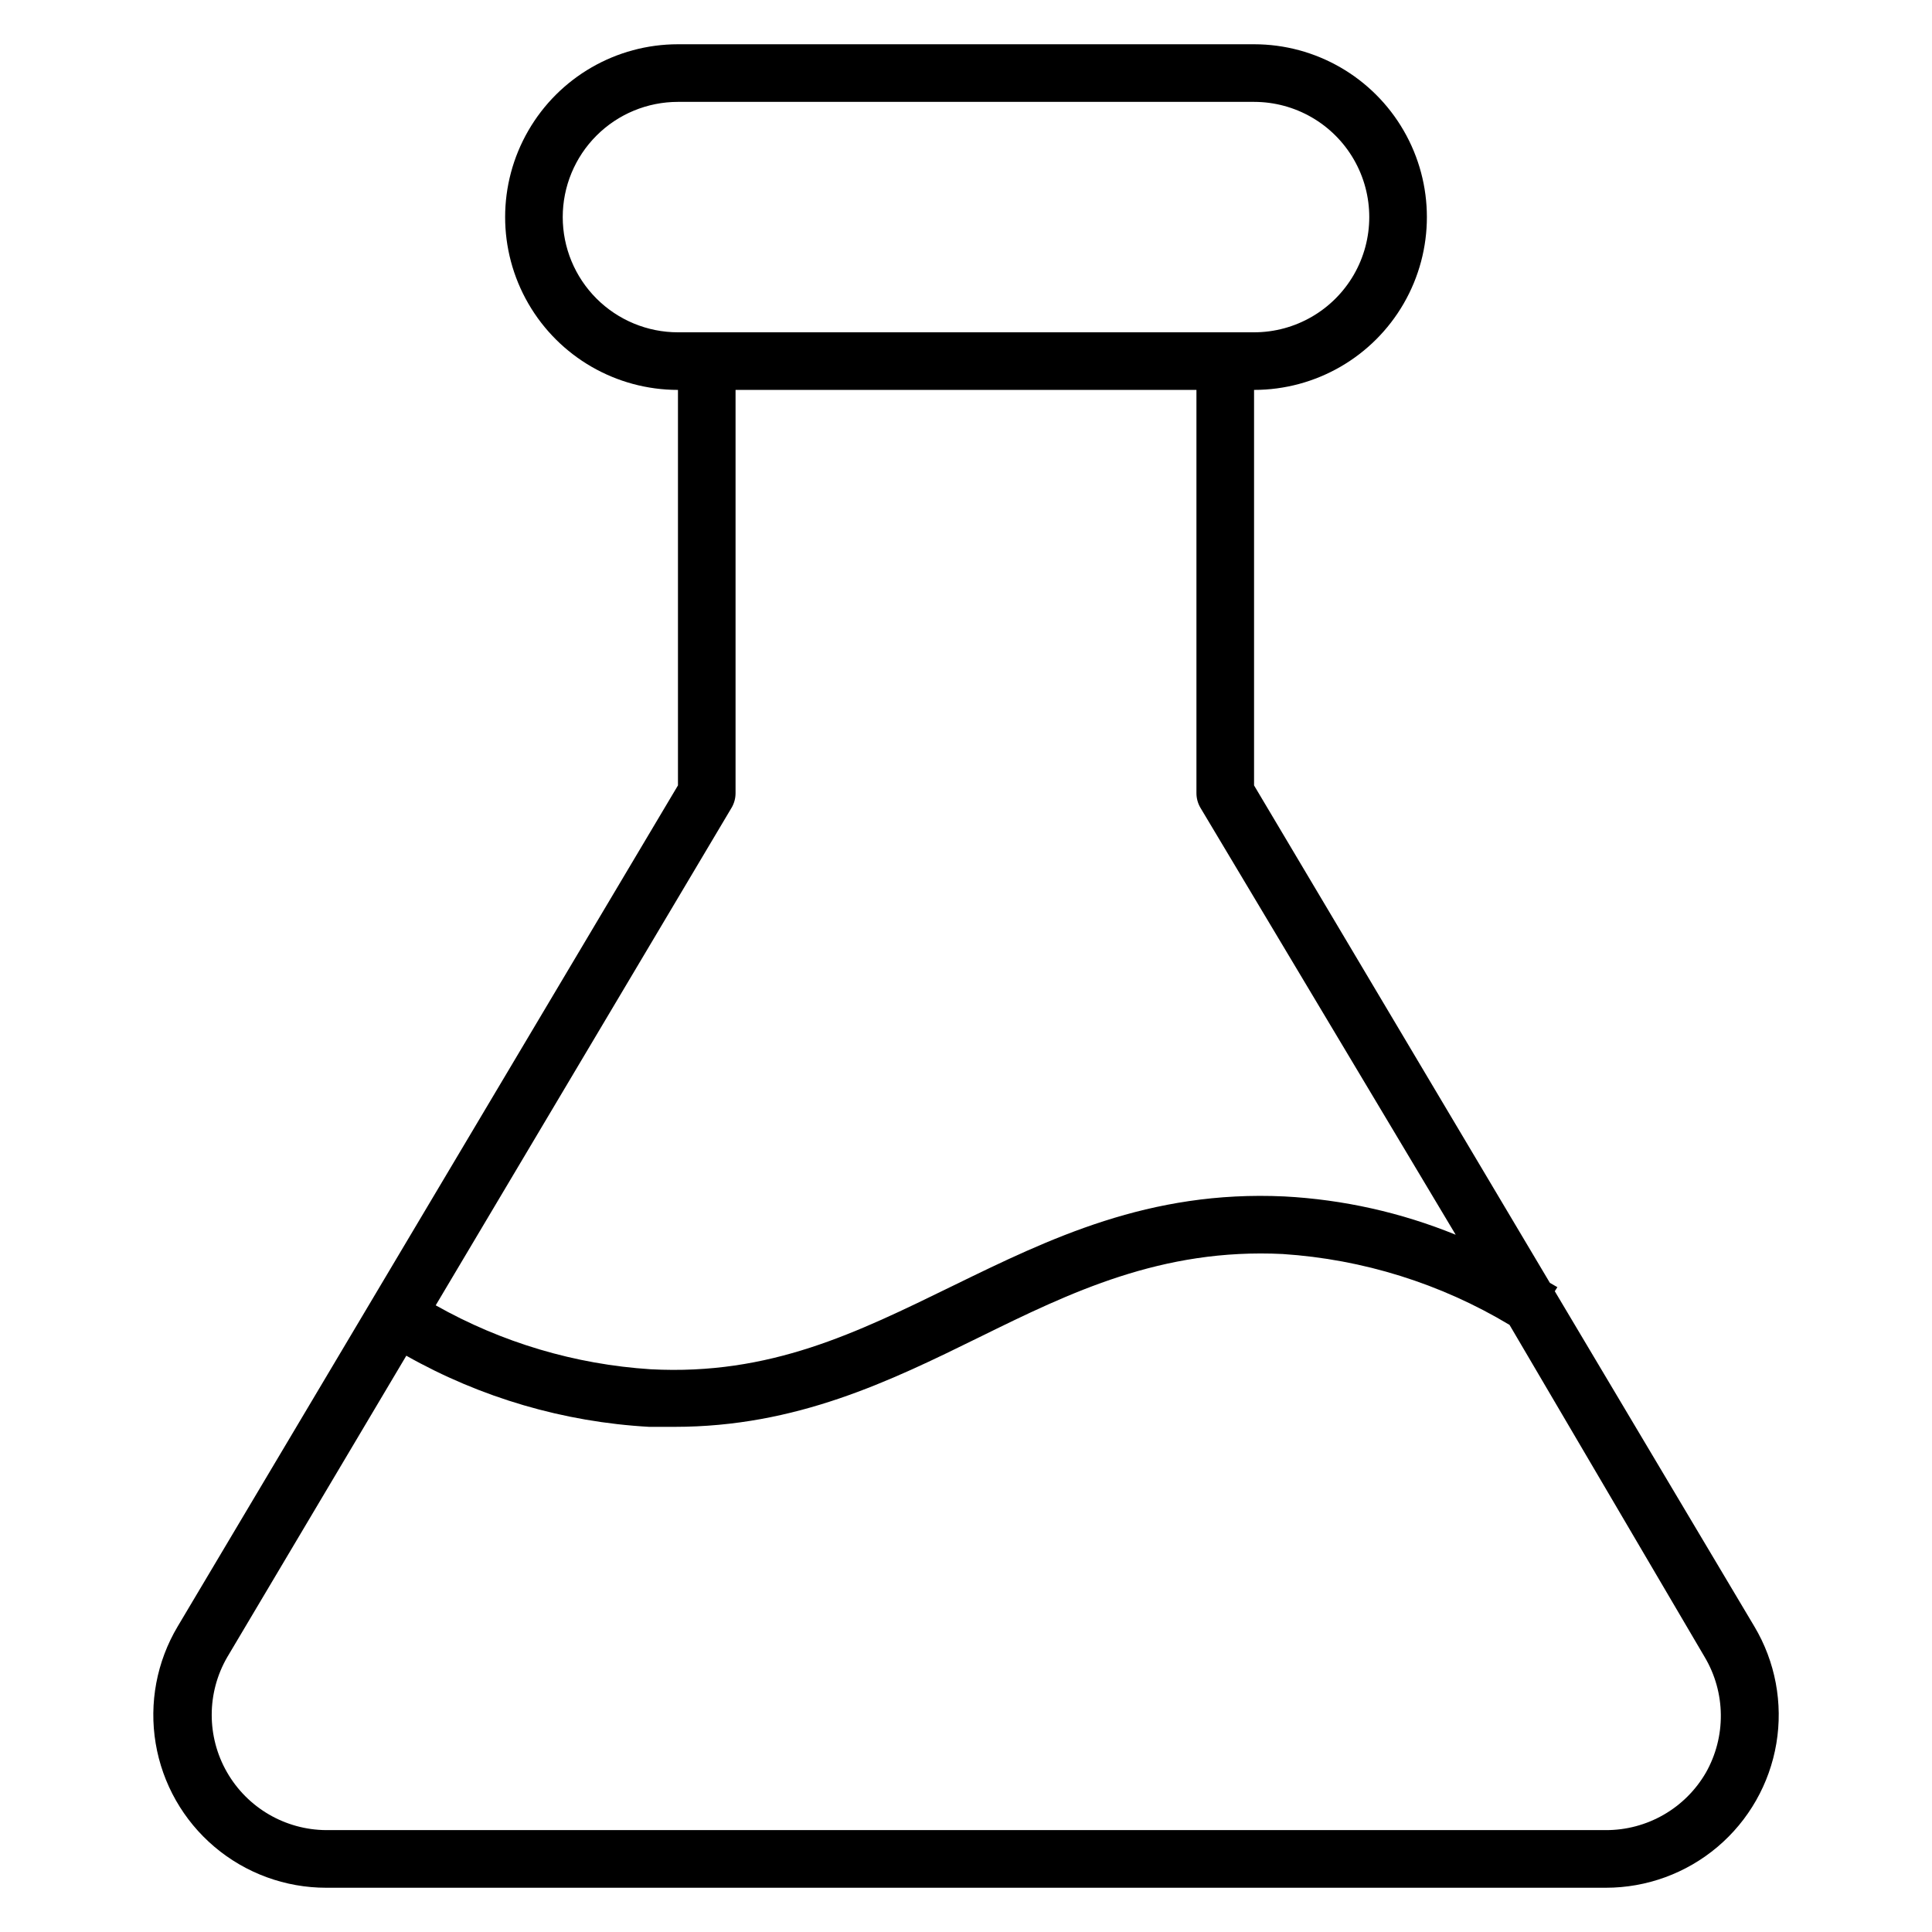 <?xml version="1.0" encoding="UTF-8"?>
<!-- Uploaded to: SVG Repo, www.svgrepo.com, Generator: SVG Repo Mixer Tools -->
<svg fill="#000000" width="800px" height="800px" version="1.1" viewBox="144 144 512 512" xmlns="http://www.w3.org/2000/svg">
 <path d="m608.93 575.04-52.898-88.855 0.688-1.07-1.984-1.145-78.398-131.83v-104.81c16.363 0 31.484-8.73 39.664-22.898 8.184-14.172 8.184-31.633 0-45.801-8.18-14.172-23.301-22.902-39.664-22.902h-152.67c-16.363 0-31.484 8.73-39.664 22.902-8.184 14.168-8.184 31.629 0 45.801 8.18 14.168 23.301 22.898 39.664 22.898v104.81l-132.59 222.9c-5.547 9.316-7.609 20.297-5.82 30.992 1.789 10.695 7.312 20.406 15.594 27.41 8.277 7.004 18.773 10.84 29.613 10.832h339.08c10.844 0.008 21.336-3.828 29.617-10.832 8.277-7.004 13.801-16.715 15.594-27.41 1.789-10.695-0.273-21.676-5.824-30.992zm-315.8-373.51c0-8.098 3.219-15.863 8.945-21.59 5.727-5.727 13.492-8.941 21.59-8.941h152.67c10.91 0 20.988 5.816 26.445 15.266 5.453 9.445 5.453 21.086 0 30.535-5.457 9.445-15.535 15.266-26.445 15.266h-152.67c-8.098 0-15.863-3.219-21.59-8.945-5.727-5.723-8.945-13.492-8.945-21.59zm44.73 156.56h0.004c0.699-1.176 1.066-2.523 1.066-3.891v-106.87h122.14v106.87c0 1.367 0.371 2.715 1.07 3.891l67.633 113.13c-14.469-5.898-29.82-9.328-45.422-10.152-35.801-1.68-62.137 11.145-87.785 23.664s-48.473 23.816-80.152 22.137c-20.016-1.289-39.48-7.082-56.945-16.945zm258.24 255.64c-2.688 4.66-6.562 8.527-11.227 11.207-4.668 2.684-9.957 4.082-15.336 4.062h-339.08c-10.875-0.066-20.895-5.91-26.305-15.348-5.41-9.434-5.391-21.035 0.047-30.453l47.48-79.922c19.719 11.137 41.738 17.586 64.352 18.852h6.719c32.289 0 57.023-12.062 80.914-23.816 23.891-11.754 48.164-23.586 80.301-21.984 21.234 1.395 41.832 7.832 60.078 18.781l51.754 88.09c2.727 4.613 4.191 9.863 4.242 15.227 0.055 5.359-1.305 10.637-3.938 15.305z"/>
</svg>